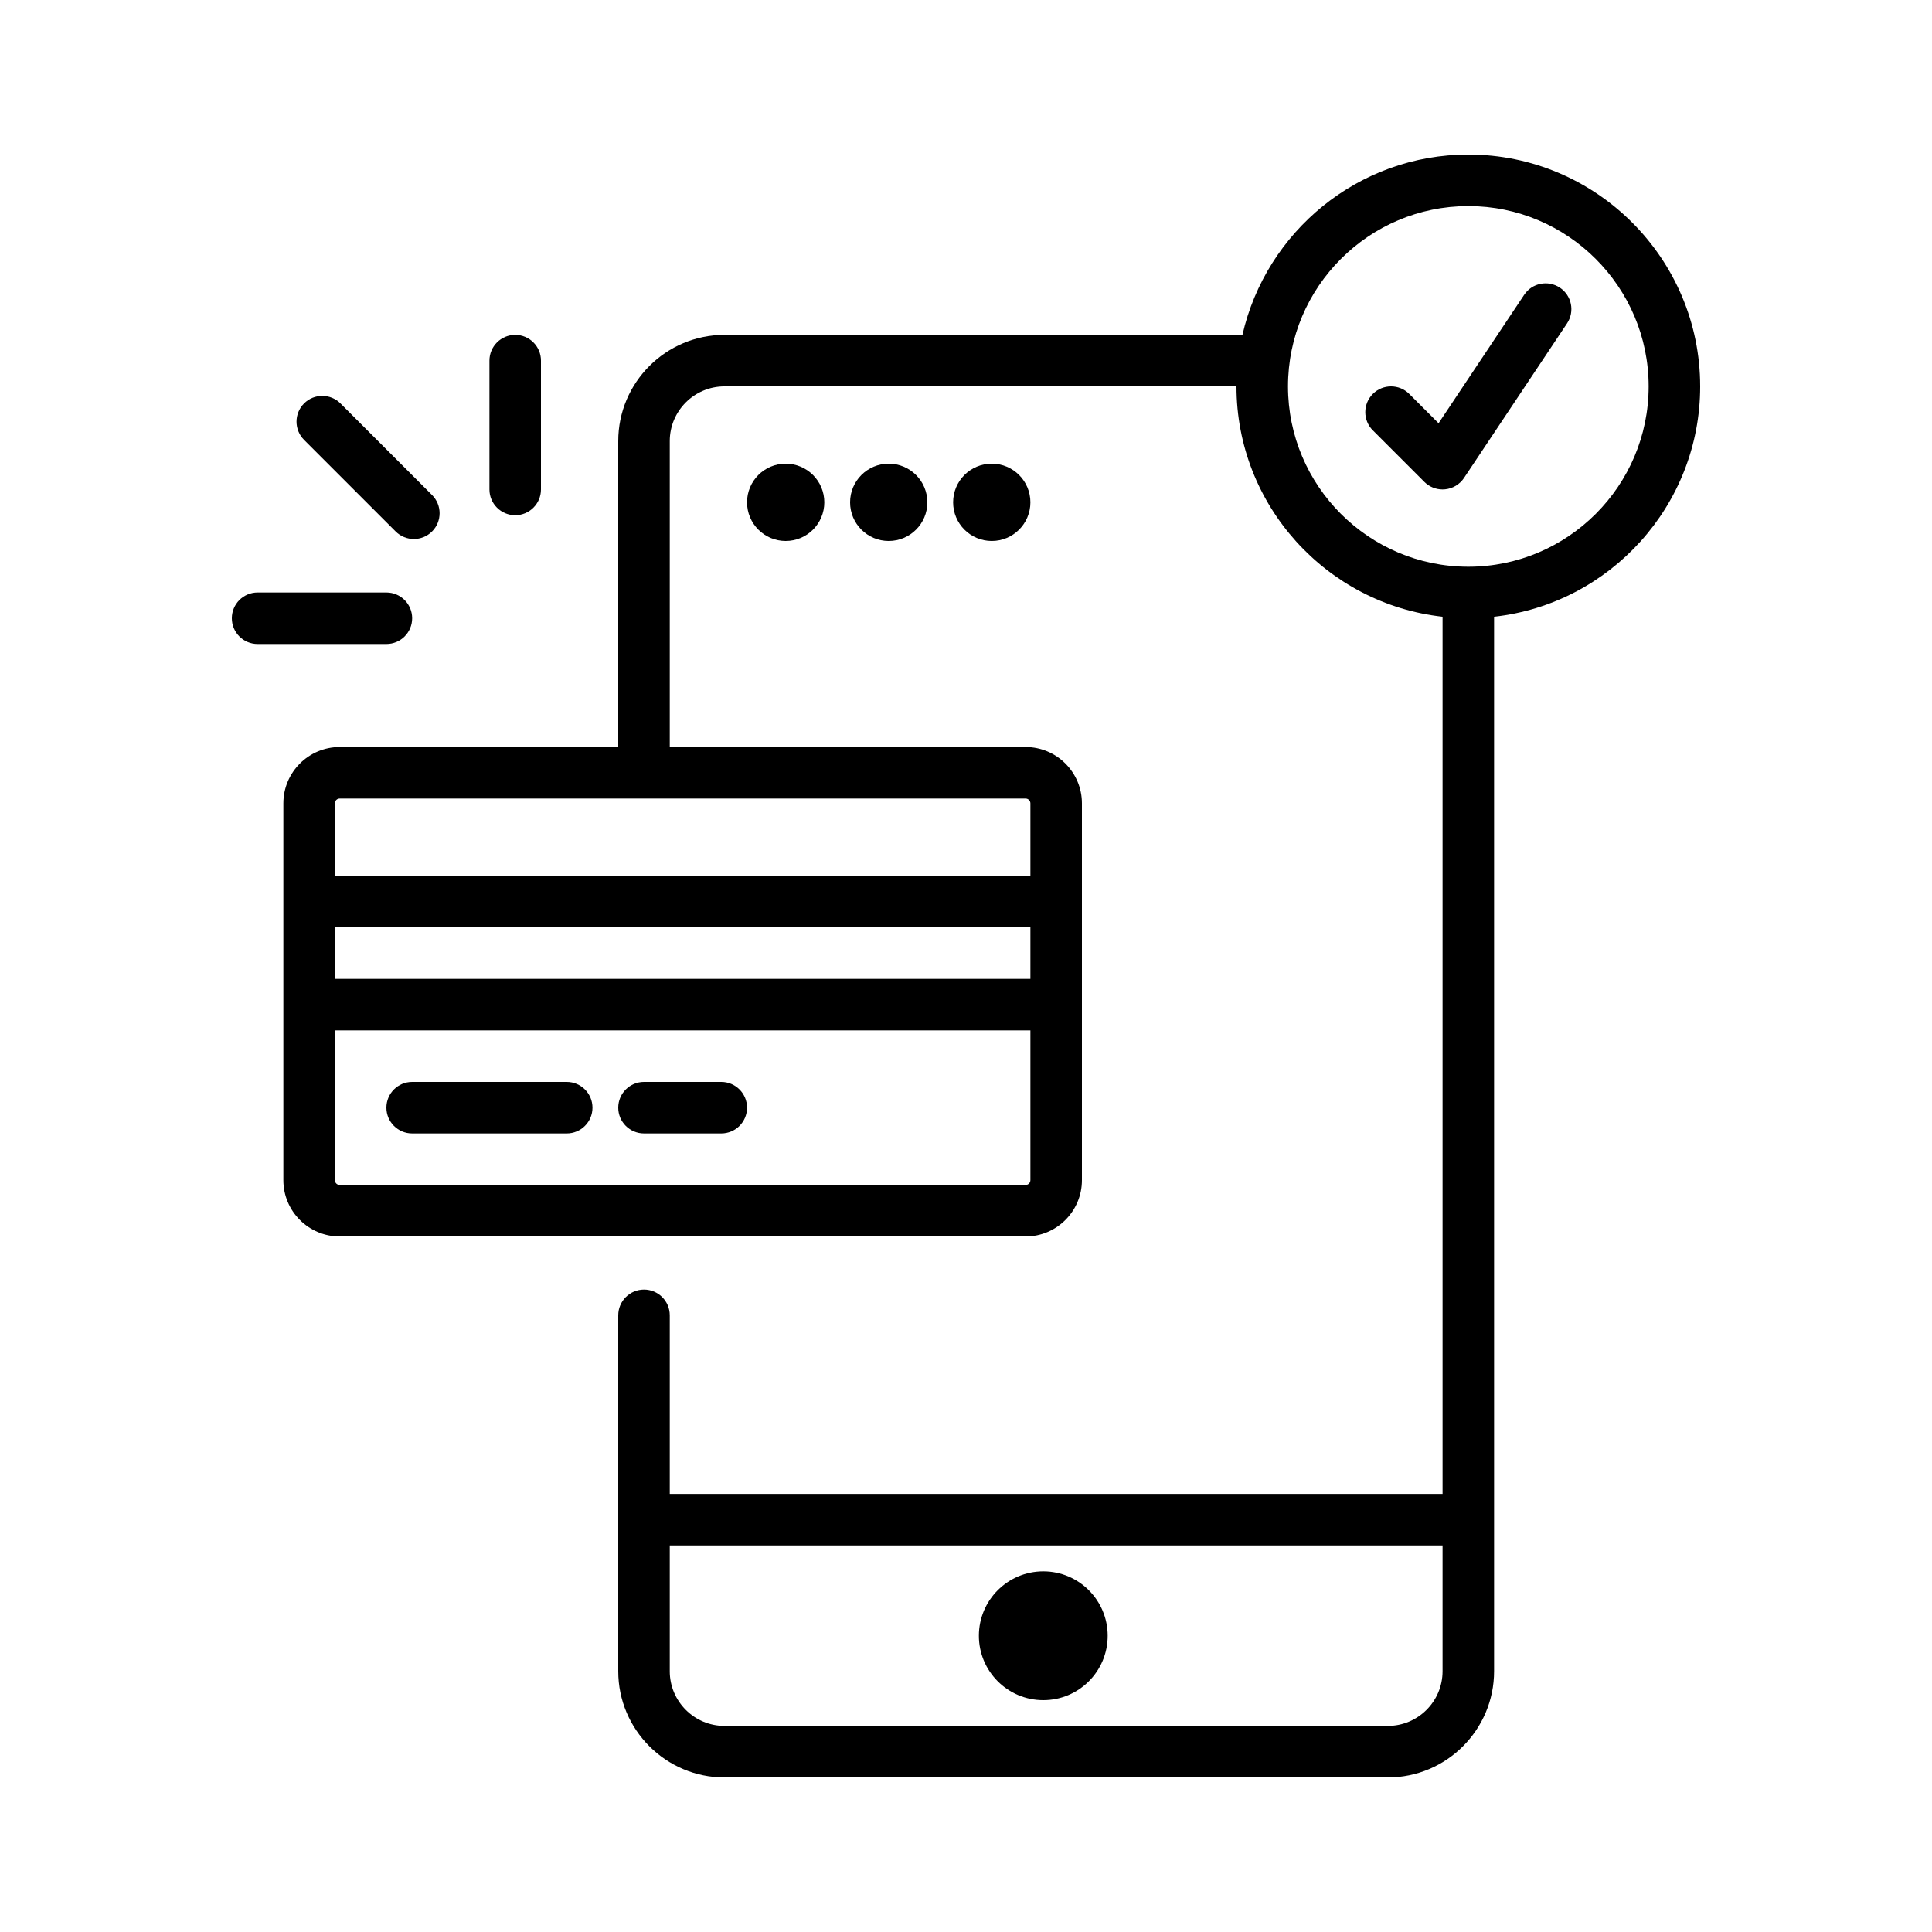 <svg id="mobile-card" enable-background="new 0 0 300 300" height="512" viewBox="0 0 300 300" width="512" xmlns="http://www.w3.org/2000/svg"><g><circle cx="162" cy="254" r="10"/><circle cx="122" cy="78" r="6"/><circle cx="138" cy="78" r="6"/><circle cx="154" cy="78" r="6"/><path d="m88 168h-24c-2.209 0-4 1.789-4 4s1.791 4 4 4h24c2.209 0 4-1.789 4-4s-1.791-4-4-4z"/><path d="m112 168h-12c-2.209 0-4 1.789-4 4s1.791 4 4 4h12c2.209 0 4-1.789 4-4s-1.791-4-4-4z"/><path d="m264 60c0-19.852-16.148-36-36-36-17.099 0-31.422 11.992-35.073 28h-80.437c-9.092 0-16.49 7.398-16.49 16.492v47.508h-43.252c-4.824 0-8.748 3.922-8.748 8.746v58.508c0 4.824 3.924 8.746 8.748 8.746h106.506c4.824 0 8.746-3.922 8.746-8.746v-58.508c0-4.824-3.922-8.746-8.746-8.746h-55.254v-47.508c0-4.684 3.809-8.492 8.49-8.492h79.51c0 18.498 14.026 33.767 32 35.764v136.212h-120v-27.73c0-2.211-1.791-4-4-4s-4 1.789-4 4v31.73 23.531c0 9.094 7.398 16.492 16.49 16.492h103.018c9.094 0 16.492-7.398 16.492-16.492v-23.531-140.212c17.974-1.997 32-17.266 32-35.764zm-212 84h108v8h-108zm107.254 40h-106.506c-.412 0-.748-.336-.748-.746v-23.254h108v23.254c0 .41-.336.746-.746.746zm.746-59.254v11.254h-108v-11.254c0-.41.336-.746.748-.746h106.506c.41 0 .746.336.746.746zm64 134.762c0 4.684-3.809 8.492-8.492 8.492h-103.018c-4.682 0-8.49-3.809-8.49-8.492v-19.531h120zm4-171.508c-15.438 0-28-12.562-28-28s12.562-28 28-28 28 12.562 28 28-12.562 28-28 28z"/><path d="m236.672 45.781-13.293 19.941-4.551-4.551c-1.562-1.562-4.094-1.562-5.656 0s-1.562 4.094 0 5.656l8 8c.754.755 1.773 1.173 2.828 1.173.129 0 .262-.008.395-.02 1.191-.117 2.27-.766 2.934-1.762l16-24c1.227-1.84.73-4.32-1.109-5.547-1.849-1.226-4.325-.73-5.548 1.11z"/><path d="m80 80c2.209 0 4-1.789 4-4v-20c0-2.211-1.791-4-4-4s-4 1.789-4 4v20c0 2.211 1.791 4 4 4z"/><path d="m64 96c0-2.211-1.791-4-4-4h-20c-2.209 0-4 1.789-4 4s1.791 4 4 4h20c2.209 0 4-1.789 4-4z"/><path d="m61.434 82.523c.781.781 1.805 1.172 2.828 1.172s2.047-.391 2.828-1.172c1.562-1.562 1.562-4.094 0-5.656l-14.219-14.219c-1.562-1.562-4.094-1.562-5.656 0s-1.562 4.094 0 5.656z"/></g></svg>